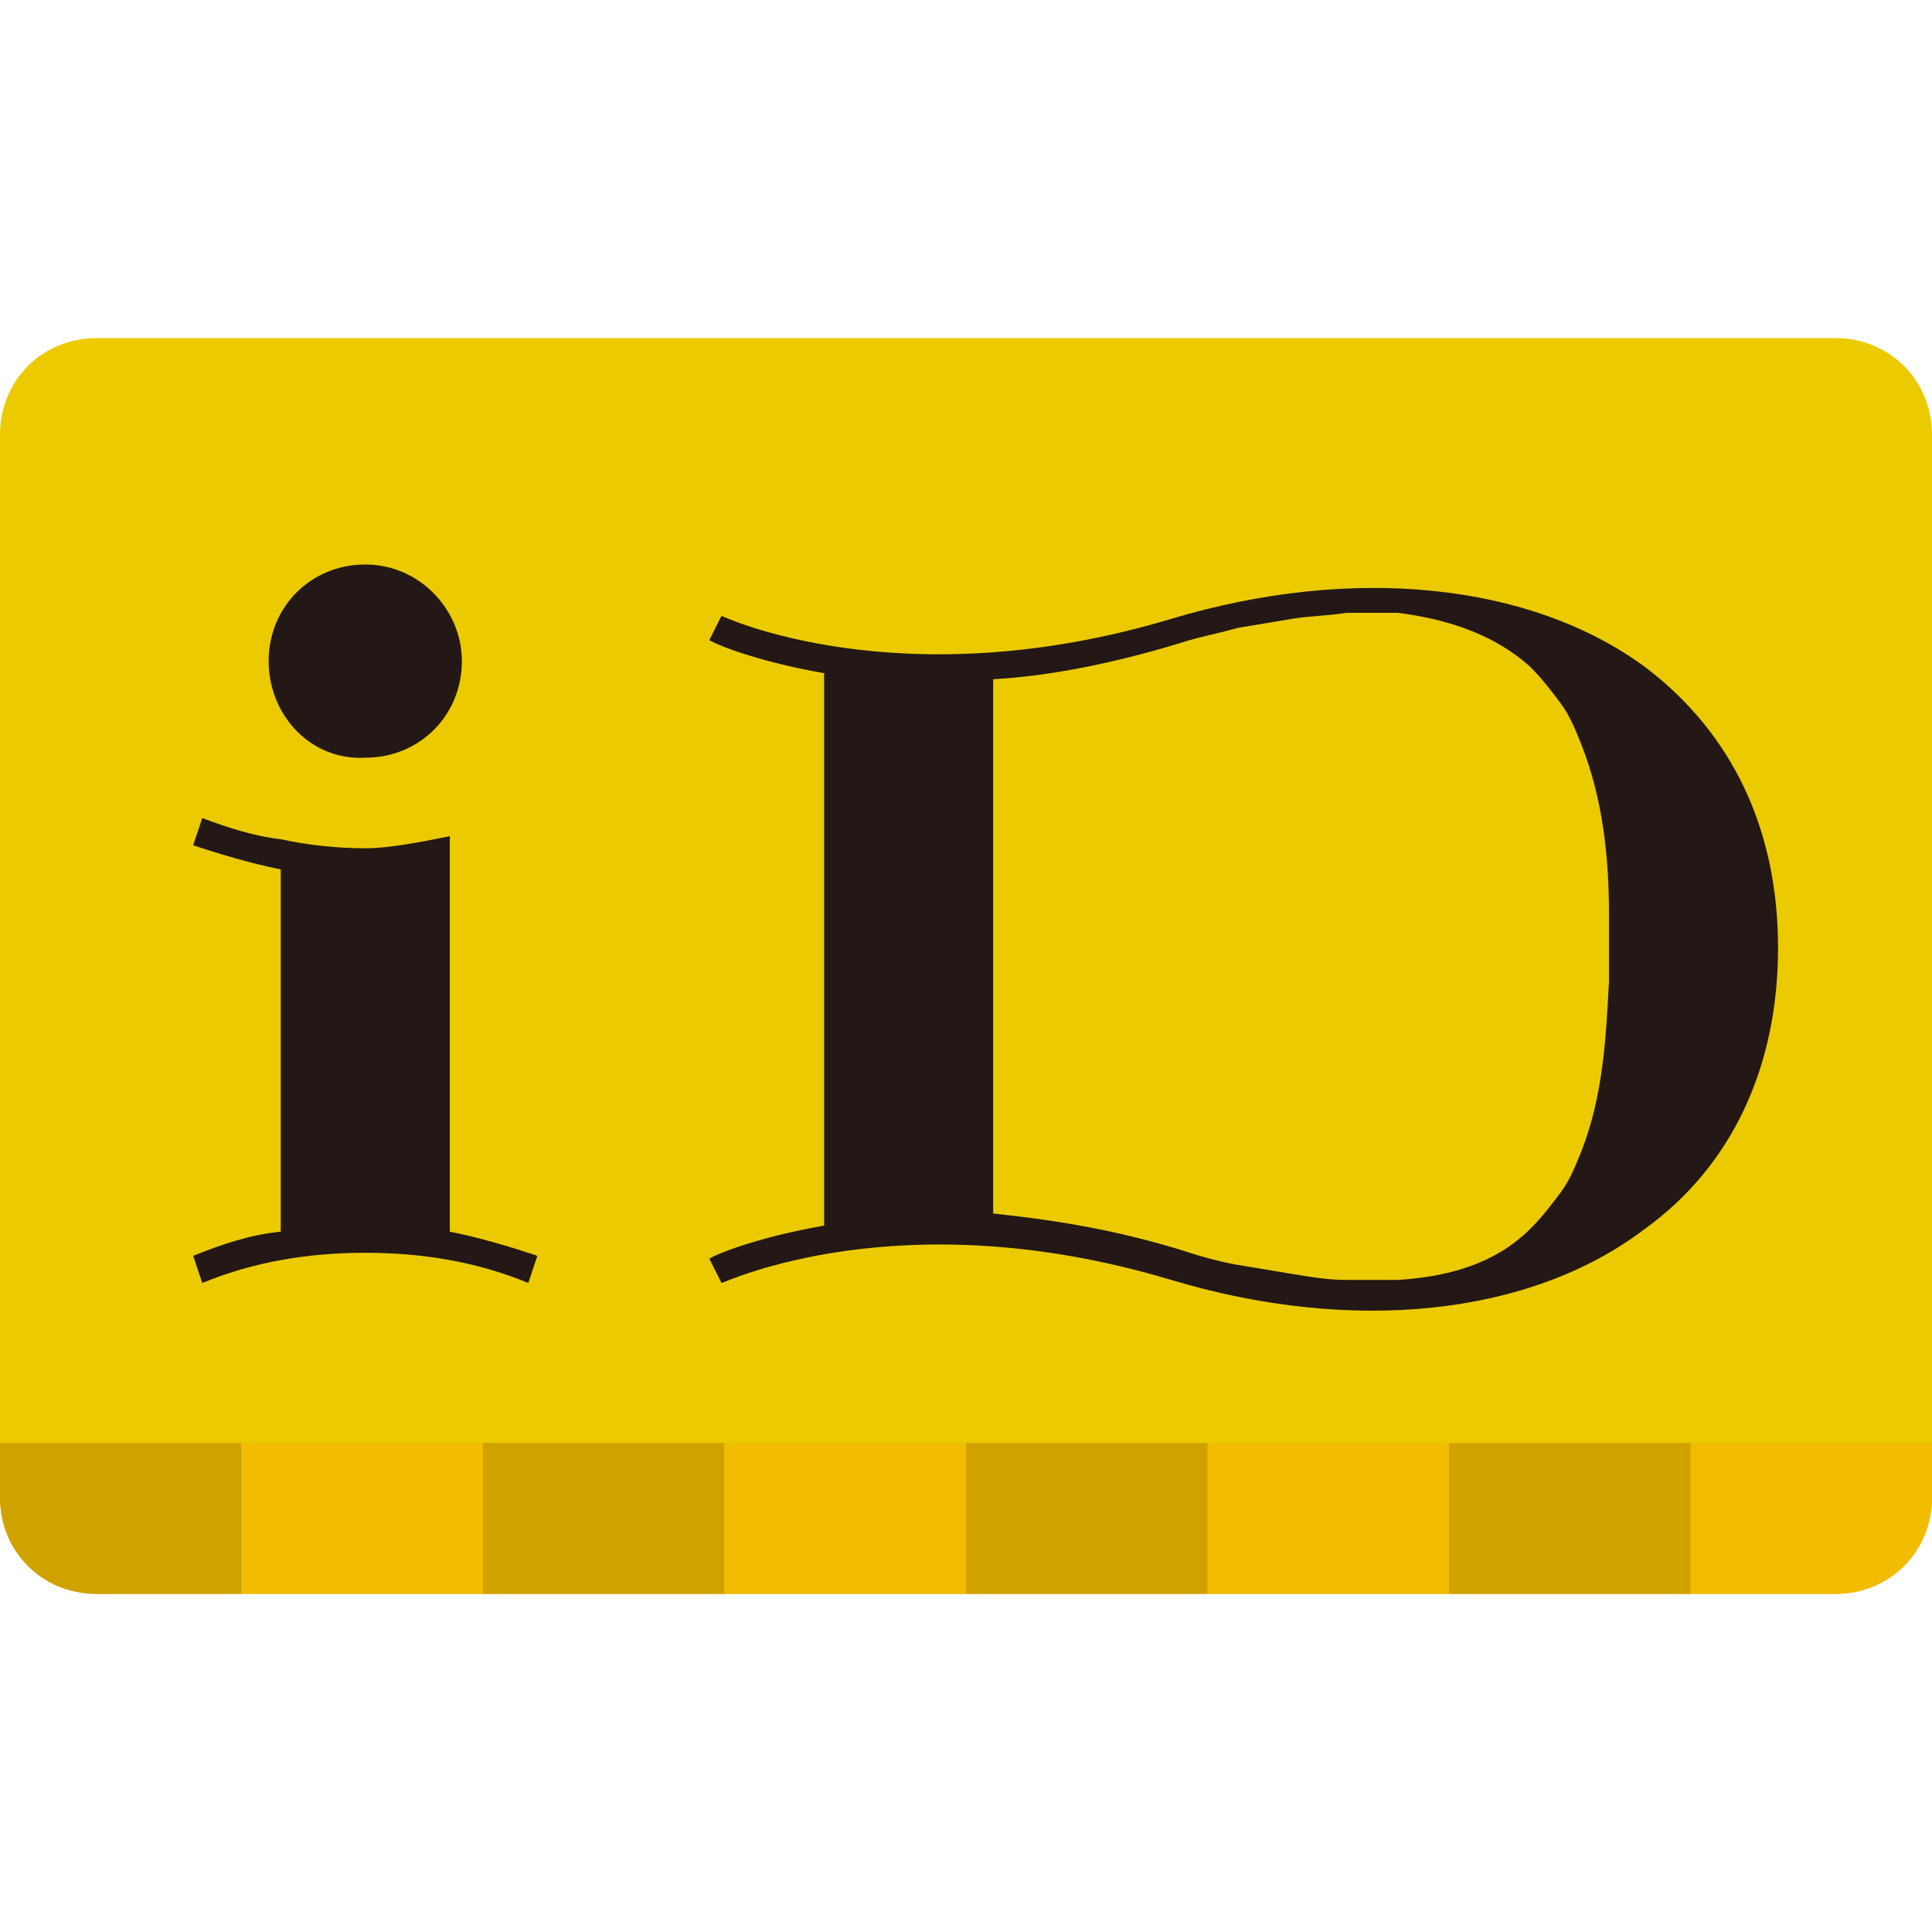 <?xml version="1.0" encoding="utf-8"?>
<!-- Generator: Adobe Illustrator 27.3.1, SVG Export Plug-In . SVG Version: 6.00 Build 0)  -->
<svg version="1.1" id="レイヤー_1" xmlns="http://www.w3.org/2000/svg" xmlns:xlink="http://www.w3.org/1999/xlink" x="0px"
	 y="0px" viewBox="0 0 64 64" style="enable-background:new 0 0 64 64;" xml:space="preserve">
<style type="text/css">
	.st0{fill:#EBCA00;}
	.st1{fill:#D0A200;}
	.st2{fill:#F2BC00;}
	.st3{fill:#231815;}
</style>
<g>
	<path class="st0" d="M64,49.6c0,1.8-1.4,3.2-3.2,3.2H3.2c-1.8,0-3.2-1.4-3.2-3.2V14.4c0-1.8,1.4-3.2,3.2-3.2h57.6
		c1.8,0,3.2,1.4,3.2,3.2V49.6z"/>
	<rect x="16" y="47.8" class="st1" width="8" height="5"/>
	<rect x="24" y="47.8" class="st2" width="8" height="5"/>
	<path class="st1" d="M0,47.8v1.8c0,1.8,1.4,3.2,3.2,3.2H8v-5H0z"/>
	<rect x="8" y="47.8" class="st2" width="8" height="5"/>
	<rect x="40" y="47.8" class="st2" width="8" height="5"/>
	<path class="st2" d="M56,47.8v5h4.8c1.8,0,3.2-1.4,3.2-3.2v-1.8H56z"/>
	<rect x="48" y="47.8" class="st1" width="8" height="5"/>
	<rect x="32" y="47.8" class="st1" width="8" height="5"/>
	<path class="st3" d="M8.9,21.9c0-1.8,1.4-3.2,3.2-3.2c1.8,0,3.2,1.5,3.2,3.2c0,1.8-1.4,3.2-3.2,3.2C10.3,25.2,8.9,23.7,8.9,21.9"/>
	<path class="st3" d="M14.9,40.8c1,0.2,2,0.5,2.9,0.8l-0.3,0.9c-1.7-0.7-3.5-1-5.4-1c-1.9,0-3.7,0.3-5.4,1l-0.3-0.9
		c1-0.4,1.9-0.7,2.9-0.8v-9.6v-2.4c-1-0.2-2-0.5-2.9-0.8l0.3-0.9c0.8,0.3,1.7,0.6,2.6,0.7c0.9,0.2,1.9,0.3,2.8,0.3
		c0.8,0,1.8-0.2,2.8-0.4v0.8v0.2v2.5V40.8z"/>
	<path class="st3" d="M38.8,20.5c-9,2.7-14.9-0.1-14.9-0.1l-0.4,0.8c0.1,0.1,1.5,0.7,3.8,1.1v18.3c-2.3,0.4-3.7,1-3.8,1.1l0.4,0.8
		c0.1,0,5.9-2.8,14.9-0.1c6,1.8,11.9,1.2,15.7-1.7c2.9-2.1,4.4-5.4,4.4-9.3c0-3.9-1.5-7.1-4.4-9.3C50.7,19.3,44.8,18.7,38.8,20.5
		 M50.7,22.1c0.4,0.4,0.7,0.8,1,1.2c0.3,0.4,0.5,0.9,0.7,1.4c0.7,1.8,0.9,3.7,0.9,5.6c0,0.4,0,0.7,0,1.1c0,0.4,0,0.7,0,1.1
		c-0.1,1.9-0.2,3.8-0.9,5.6c-0.2,0.5-0.4,1-0.7,1.4c-0.3,0.4-0.6,0.8-1,1.2c-1.2,1.2-2.8,1.6-4.4,1.7c-0.6,0-1.2,0-1.7,0
		c-0.6,0-1.2-0.1-1.8-0.2c-0.6-0.1-1.2-0.2-1.8-0.3c-0.6-0.1-1.3-0.3-1.9-0.5c-2.3-0.7-4.3-1-6.2-1.2V22.5c1.8-0.1,3.9-0.5,6.2-1.2
		c0.6-0.2,1.2-0.3,1.9-0.5c0.6-0.1,1.2-0.2,1.8-0.3c0.6-0.1,1.2-0.1,1.8-0.2c0.6,0,1.2,0,1.7,0C47.9,20.5,49.5,21,50.7,22.1"/>
</g>
</svg>
